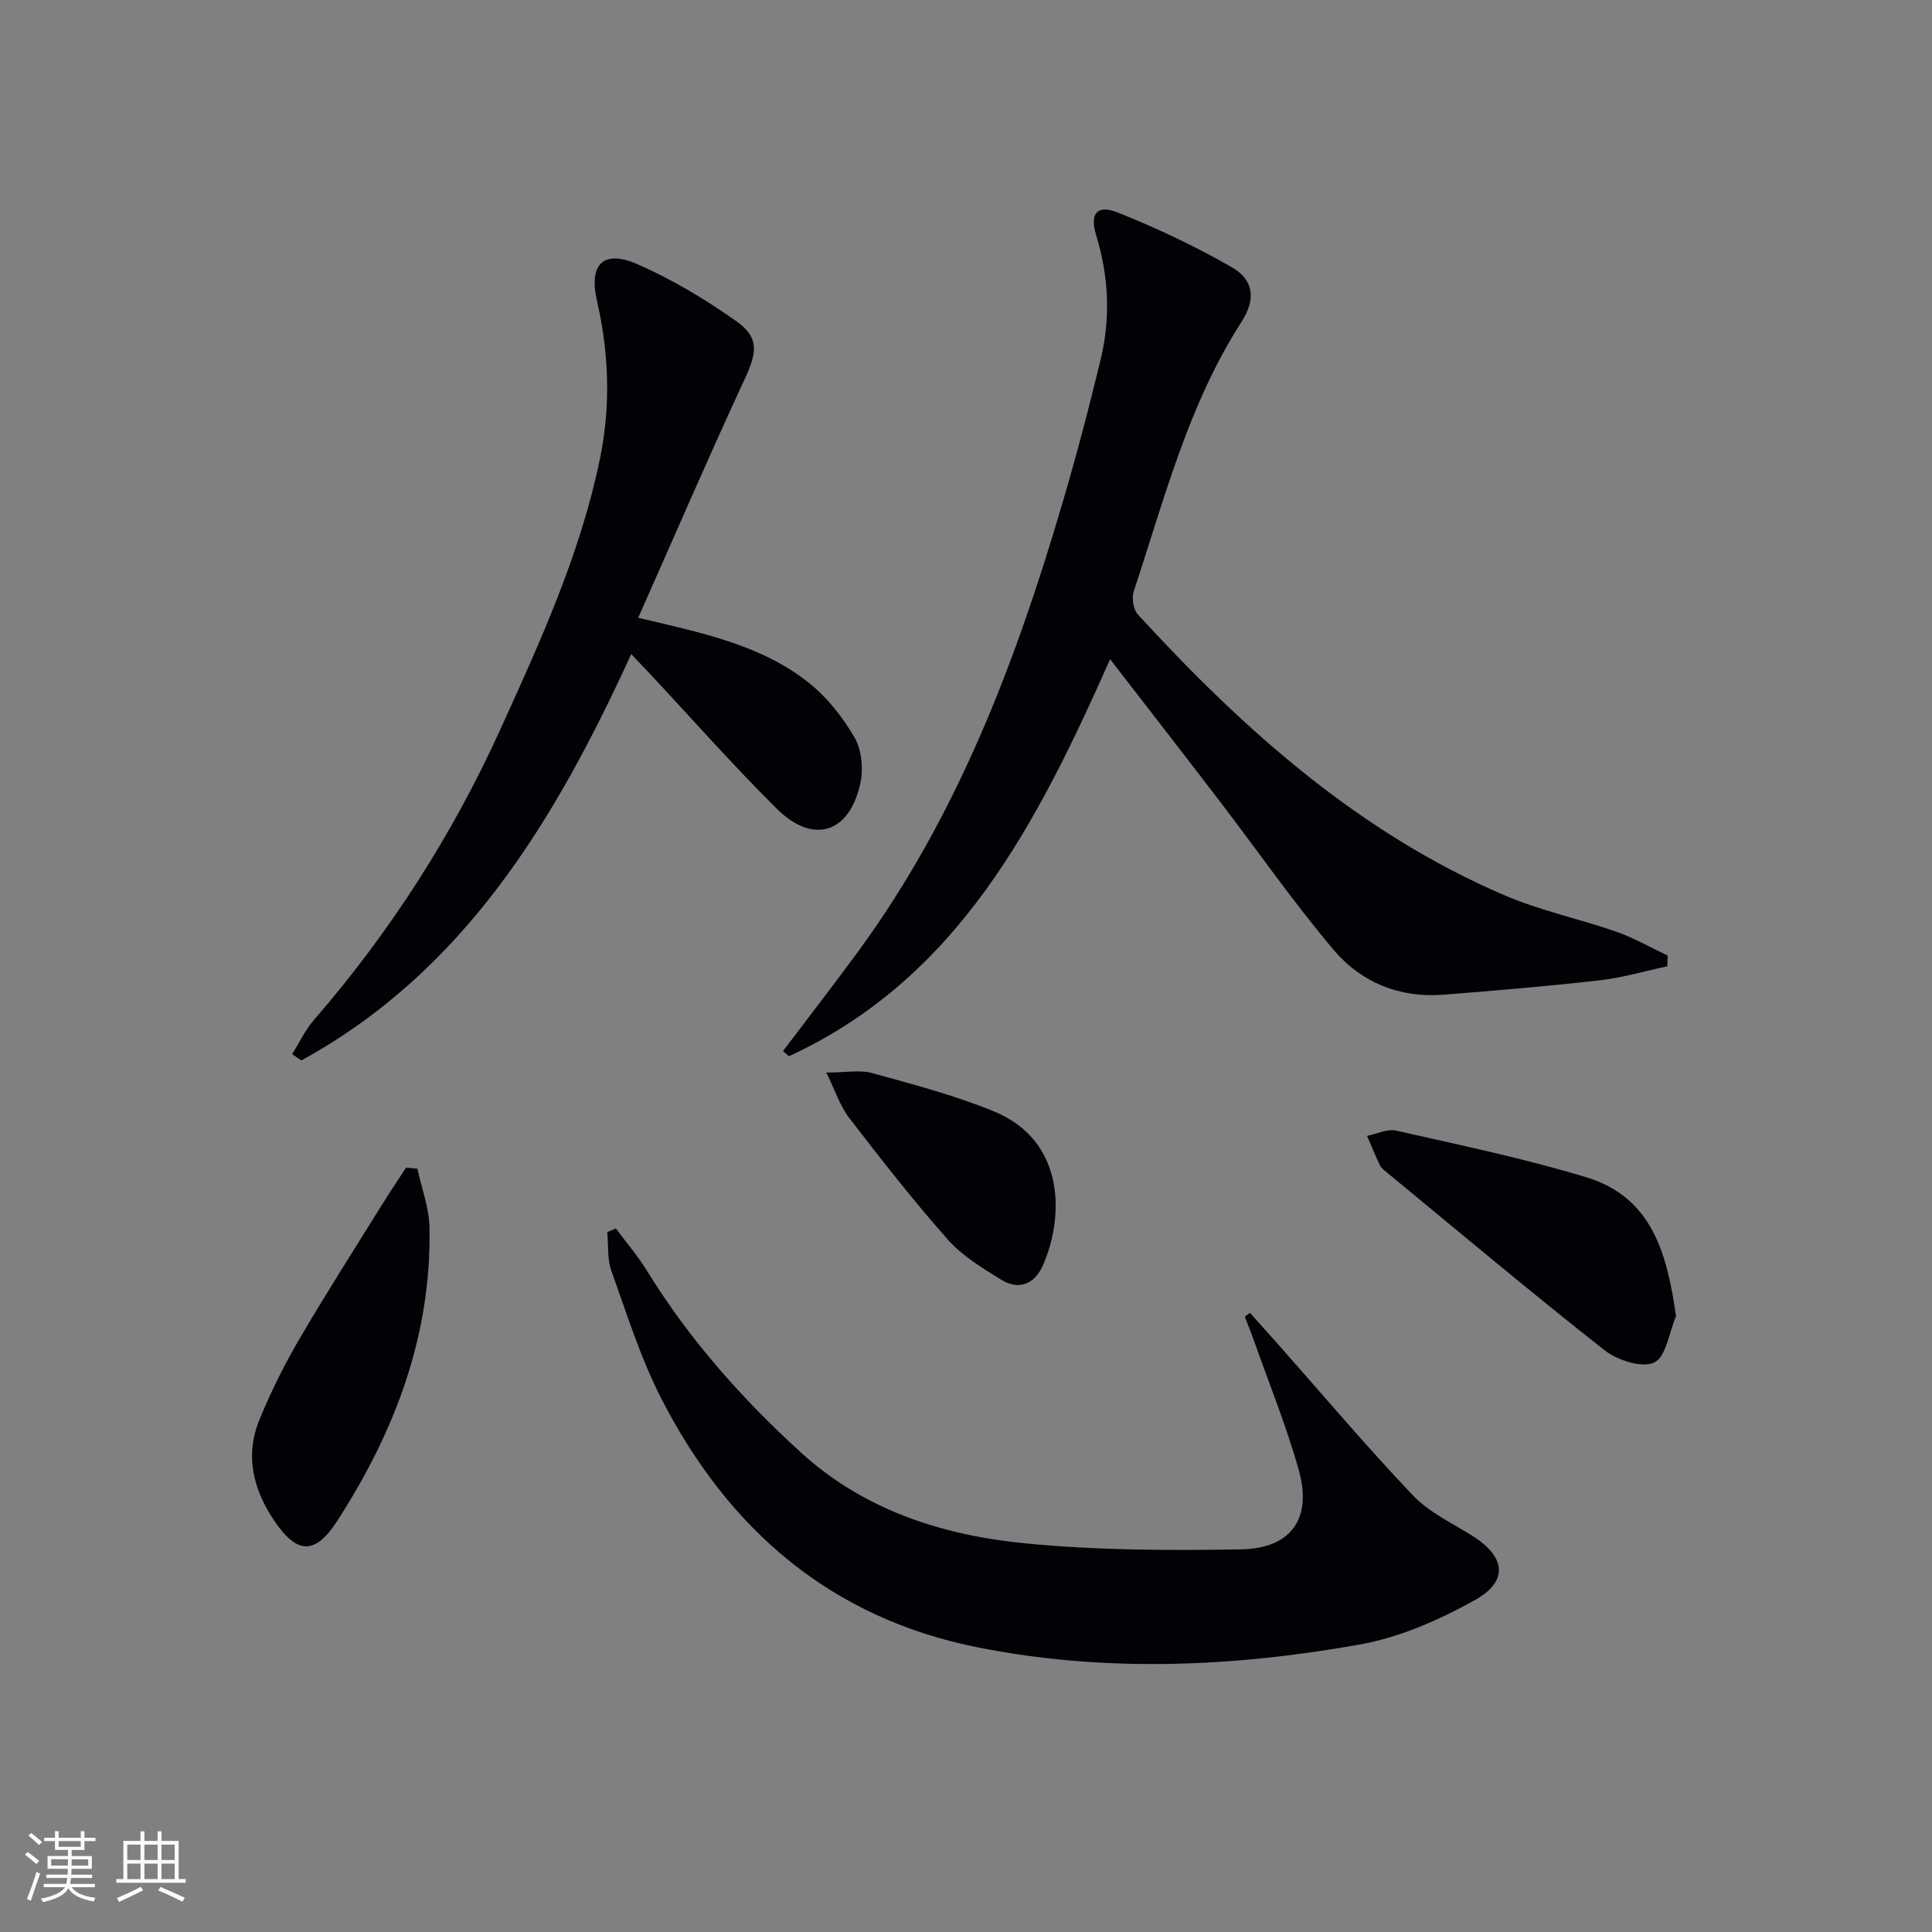 <svg enable-background="new 0 0 400 400" viewBox="0 0 400 400" xmlns="http://www.w3.org/2000/svg"><rect x="0" y="0" width="400" height="400" fill="#808080" stroke="none"/><g fill="#010106"><path d="m345.2 200.06c-4.68 1-9.31 2.37-14.04 2.91-10.73 1.22-21.49 2.11-32.25 2.97-9.09.73-17.07-2.52-22.76-9.24-8.36-9.88-15.77-20.56-23.65-30.86-7.36-9.62-14.8-19.19-22.66-29.36-15.1 33.94-31.36 65.98-66.47 82.19-.42-.35-.85-.69-1.27-1.04 5.19-6.87 10.47-13.67 15.56-20.62 20.45-27.89 32.52-59.64 42.19-92.45 2.95-10.01 5.62-20.12 8.06-30.27 2.05-8.55 1.63-17.12-.96-25.59-1.37-4.47.15-6.42 4.47-4.7 8.12 3.24 16.1 7.01 23.67 11.37 4.5 2.59 4.95 6.6 1.96 11.25-11.05 17.16-15.99 36.74-22.31 55.76-.47 1.4-.11 3.81.85 4.85 21.86 23.85 45.74 45.19 75.9 58.13 7.43 3.19 15.5 4.87 23.16 7.55 3.67 1.28 7.09 3.26 10.62 4.93-.03.75-.05 1.49-.07 2.22z"/><path d="m127.51 254.34c2.17 2.93 4.57 5.72 6.47 8.81 8.72 14.16 19.64 26.46 31.87 37.6 13.08 11.92 29.28 17.1 46.34 18.78 14.82 1.45 29.83 1.51 44.74 1.25 10.43-.18 14.77-6.4 11.97-16.41-2.54-9.08-6.13-17.87-9.27-26.78-.59-1.67-1.27-3.32-1.91-4.97.36-.27.71-.54 1.07-.81 1.96 2.19 3.93 4.38 5.88 6.58 9.25 10.44 18.25 21.11 27.86 31.21 3.35 3.52 8.11 5.74 12.33 8.39 6.83 4.3 7.56 9.34.53 13.27-7.4 4.13-15.61 7.75-23.89 9.22-26.15 4.66-52.54 5.82-78.82.64-30.6-6.03-51.86-24.4-65.78-51.61-4.29-8.37-7.13-17.51-10.32-26.41-.88-2.45-.6-5.32-.85-8 .58-.24 1.18-.5 1.78-.76z"/><path d="m132.13 127.91c13.64 3.19 25.65 5.73 35.37 13.49 3.79 3.02 7.01 7.12 9.44 11.33 1.48 2.57 1.83 6.48 1.18 9.46-2.24 10.33-9.76 12.71-17.26 5.28-9.1-9.02-17.58-18.65-26.34-28.01-1.23-1.31-2.48-2.61-3.83-4.04-15.71 34.3-34.4 65.55-68.3 84.13-.63-.44-1.27-.87-1.9-1.31 1.5-2.38 2.71-5 4.53-7.1 15.81-18.24 28.7-38.35 38.66-60.31 8.23-18.14 16.53-36.26 20.56-55.98 2.24-10.97 1.83-21.76-.65-32.61-1.74-7.61 1.37-10.63 8.48-7.5 7.2 3.17 14.1 7.3 20.52 11.87 4.71 3.35 4.06 6.55 1.64 11.75-7.51 16.21-14.58 32.61-22.1 49.55z"/><path d="m347 272.49c-1.43 3.36-2.05 8.44-4.52 9.6-2.54 1.19-7.64-.46-10.29-2.55-15.26-12.01-30.14-24.51-45.13-36.86-.51-.42-1.1-.86-1.37-1.43-.95-1.99-1.78-4.05-2.65-6.08 2.01-.4 4.18-1.5 6.01-1.09 13.19 3 26.48 5.74 39.4 9.67 13.6 4.15 16.7 15.77 18.55 28.74z"/><path d="m86.41 241.96c.88 4.05 2.43 8.09 2.51 12.16.44 22.35-7.2 42.36-19.12 60.79-4.69 7.26-8.46 6.79-13.16-.28-4.3-6.46-5.93-13.42-2.91-20.74 2.32-5.64 5.05-11.17 8.12-16.43 5.51-9.44 11.41-18.65 17.18-27.94 1.63-2.62 3.36-5.19 5.04-7.77.78.07 1.56.14 2.34.21z"/><path d="m171.08 222.06c4.03 0 6.94-.6 9.49.11 8.45 2.33 16.99 4.58 25.08 7.87 15.27 6.22 14.55 22.42 10.22 32.05-1.7 3.78-4.96 5.12-8.6 2.85-3.91-2.43-8.05-4.92-11.05-8.31-7.14-8.07-13.79-16.59-20.37-25.13-1.92-2.47-2.91-5.66-4.77-9.44z"/></g><path d="m5.17 384 .55-.58c.85.61 1.65 1.24 2.4 1.87l-.59.64c-.83-.73-1.62-1.38-2.36-1.93m1.22 9.53-.82-.34c.71-1.76 1.37-3.64 1.98-5.63.24.13.5.25.76.36-.6 1.67-1.24 3.54-1.92 5.61m-.5-13.5.57-.54c.56.44 1.31 1.06 2.26 1.87l-.64.64c-.68-.66-1.41-1.32-2.19-1.97m3.25.46h2.24v-1.36h.77v1.36h4.57v-1.36h.76v1.36h2.28v.69h-2.28v1.84h-2.64v1.26h4.18v2.64h-4.21c0 .45-.02.86-.05 1.21h4.32v.69h-4.38c-.04.34-.1.75-.19 1.22h5.15v.69h-4.82c.87 1.19 2.51 1.92 4.93 2.19-.17.32-.3.57-.37.76-2.77-.49-4.52-1.41-5.26-2.76-.56 1.26-2.3 2.23-5.24 2.9-.12-.24-.26-.48-.43-.72 2.73-.55 4.38-1.34 4.96-2.38h-4.38v-.69h4.65c.1-.38.17-.79.21-1.22h-4.32v-.69h4.4c.03-.34.05-.75.05-1.21h-4.2v-2.64h4.23v-1.26h-2.69v-1.84h-2.24zm1.46 4.46v1.29h3.45c.01-.4.02-.57.01-.53v-.32-.45h-3.46zm1.55-2.59h4.57v-1.19h-4.57zm6.11 2.59h-3.42v.77c-.01.19-.01.37-.02.53h3.44z" fill="#fafafc"/><path d="m32.63 379.16h.82v1.98h3.54v7.89h1.46v.78h-14.37v-.78h1.46v-7.89h3.54v-1.98h.82v1.98h2.73zm-3.49 11.48.5.73c-1.61.82-3.28 1.63-5 2.41-.13-.27-.28-.55-.44-.82 1.75-.72 3.4-1.49 4.94-2.32m-2.78-5.55h2.73v-3.18h-2.73zm0 3.95h2.73v-3.2h-2.73zm3.54-3.95h2.73v-3.18h-2.73zm0 3.95h2.73v-3.2h-2.73zm7.89 4.68c-1.84-.92-3.51-1.7-5.02-2.32l.45-.73c1.89.8 3.57 1.55 5.04 2.23zm-1.62-11.81h-2.73v3.18h2.73zm-2.73 7.13h2.73v-3.2h-2.73z" fill="#fafafc"/></svg>
